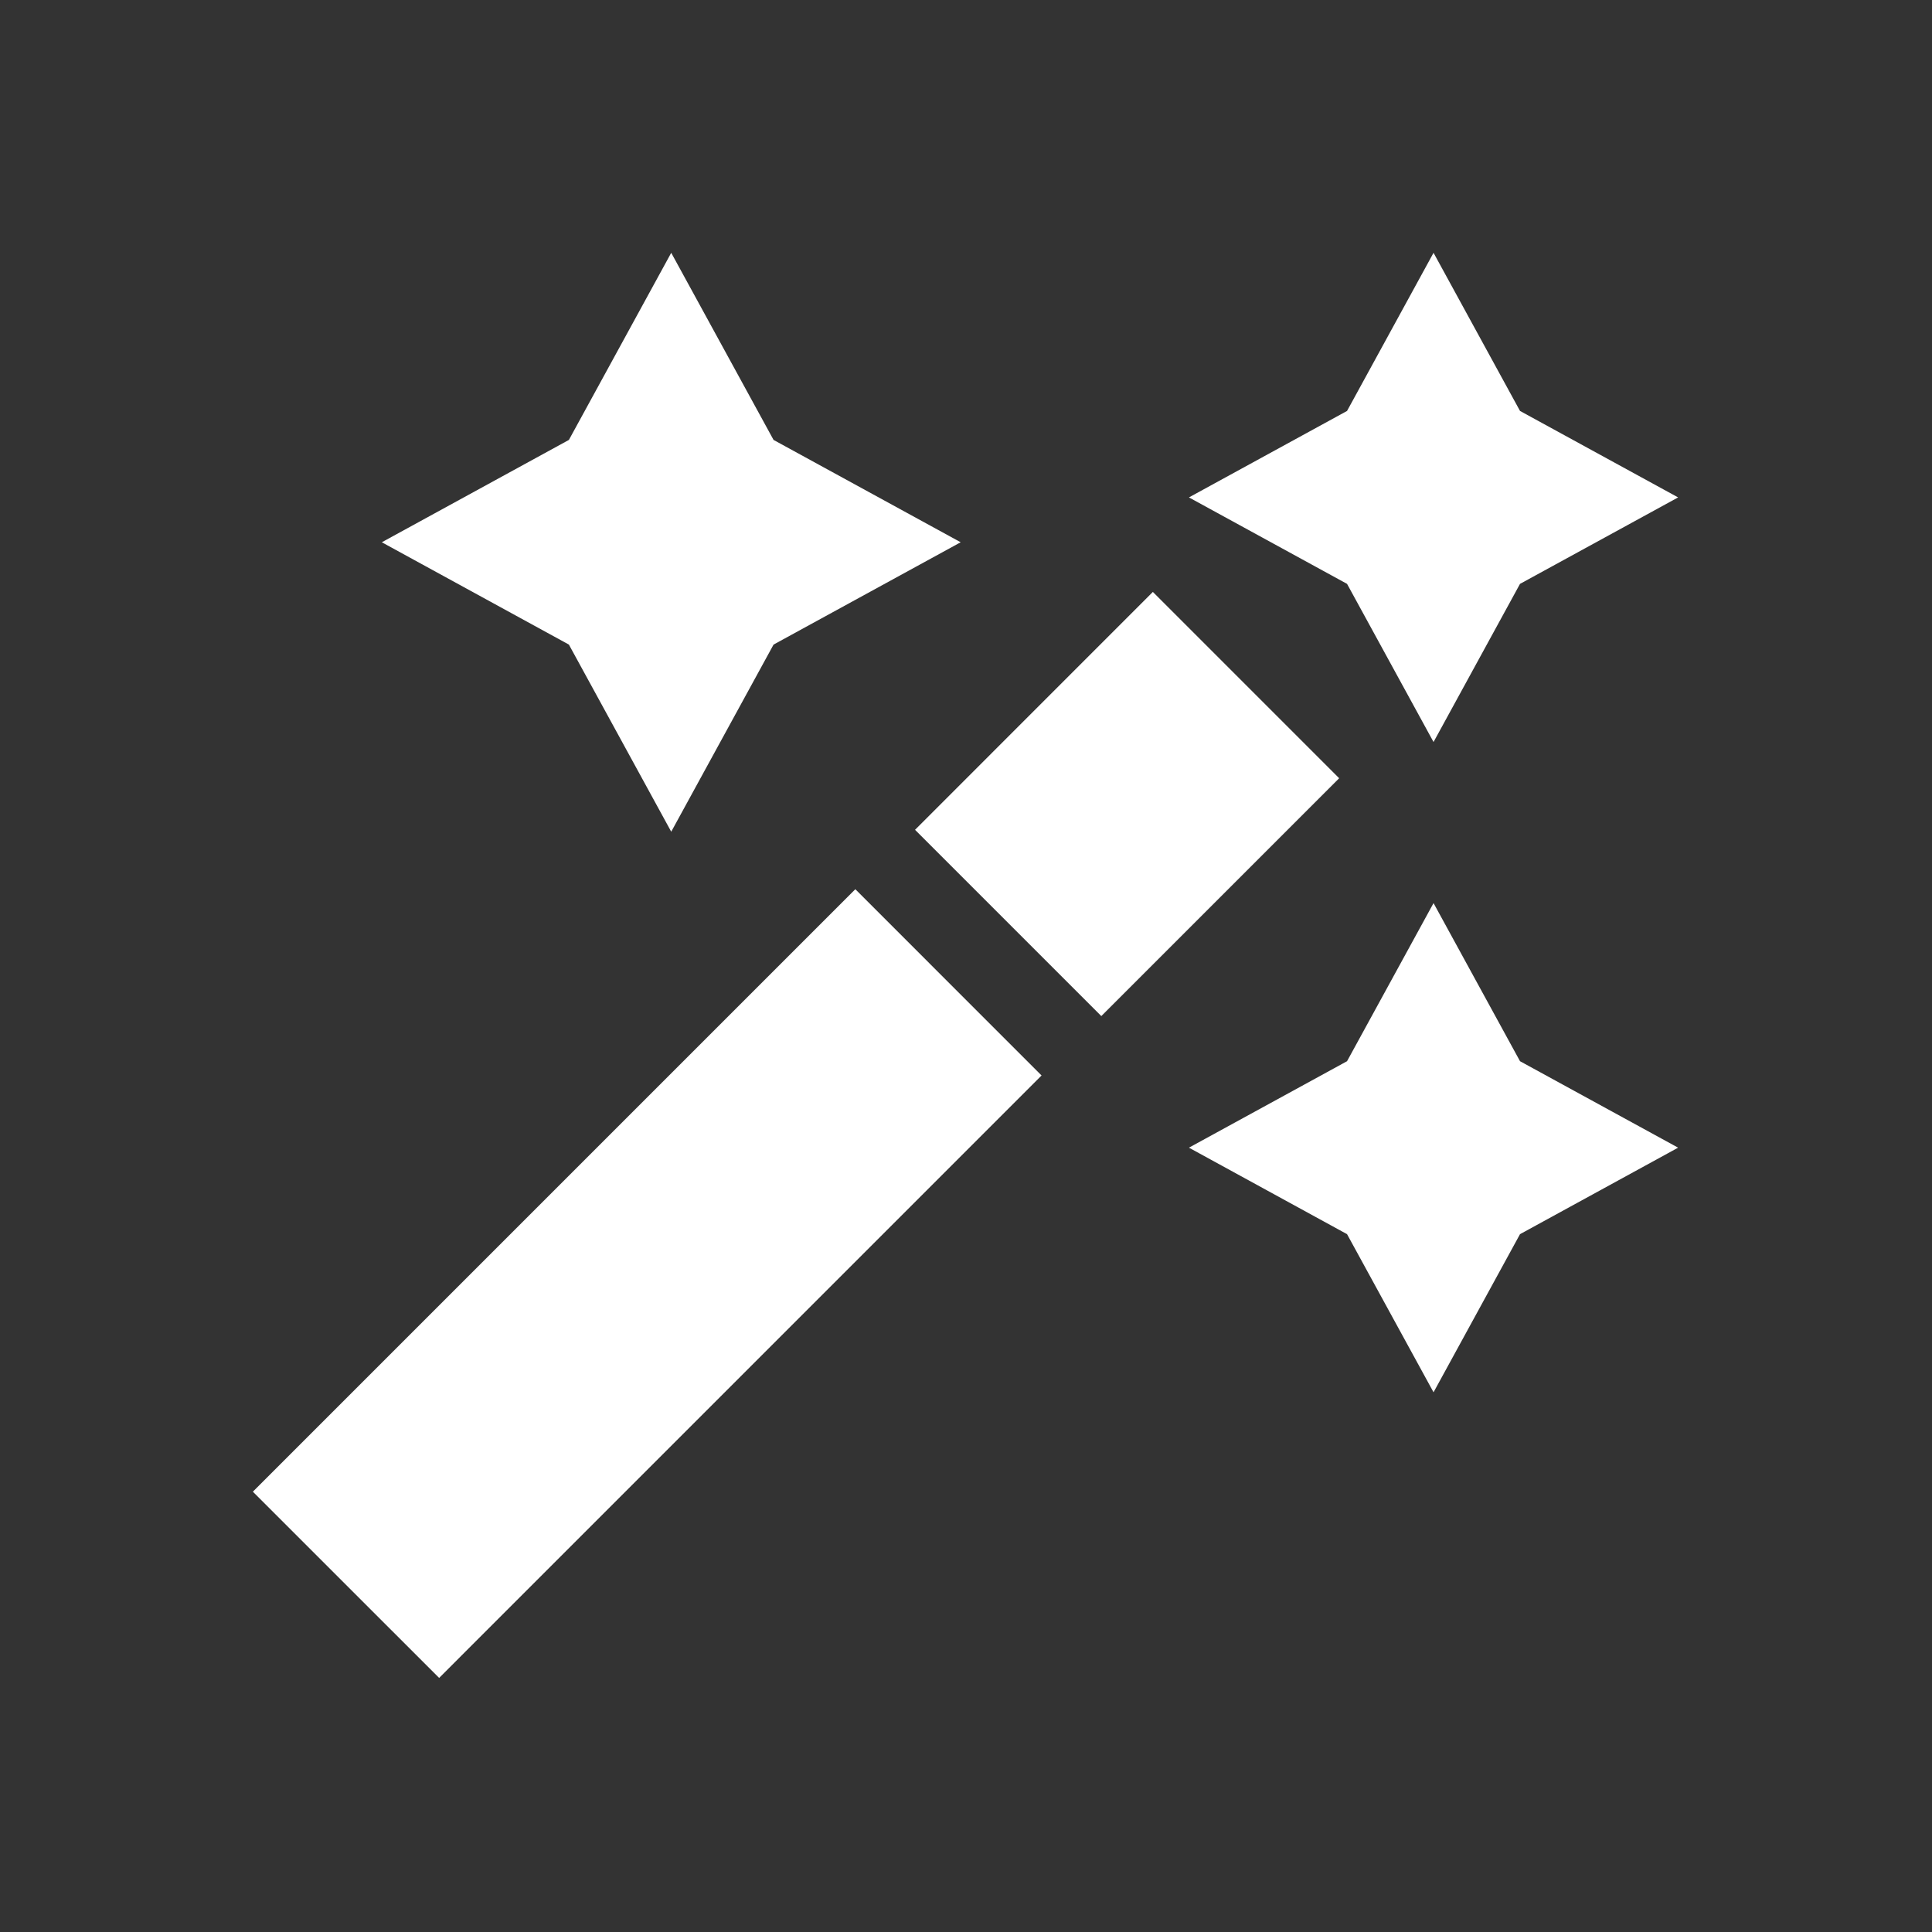 <svg width="61" height="61" viewBox="0 0 61 61" fill="none" xmlns="http://www.w3.org/2000/svg">
<rect x="0" y="0" width="61" height="61" fill="#333333" stroke="none"/>
<g clip-path="url(#clip0_19361_6904)">
<path d="M7.984 47.098L27.006 28.076L32.886 33.957L13.865 52.978L7.984 47.098Z" fill="white"/>
<path d="M36.4 18.689L28.891 26.2L34.772 32.081L42.282 24.572L36.4 18.689Z" fill="white"/>
<path d="M21.193 26.26L24.424 20.352L30.332 17.121L24.424 13.89L21.193 7.982L17.962 13.89L12.055 17.121L17.962 20.352L21.193 26.26Z" fill="white"/>
<path d="M45.262 23.428L47.992 18.435L52.984 15.705L47.992 12.975L45.262 7.982L42.531 12.975L37.539 15.705L42.531 18.435L45.262 23.428Z" fill="white"/>
<path d="M45.262 28.514L42.531 33.506L37.539 36.236L42.531 38.967L45.262 43.959L47.992 38.967L52.984 36.236L47.992 33.506L45.262 28.514Z" fill="white"/>
</g>
<defs>
<clipPath id="clip0_19361_6904">
<rect width="45" height="45" fill="white" transform="translate(7.984 7.982)"/>
</clipPath>
</defs>
</svg>
